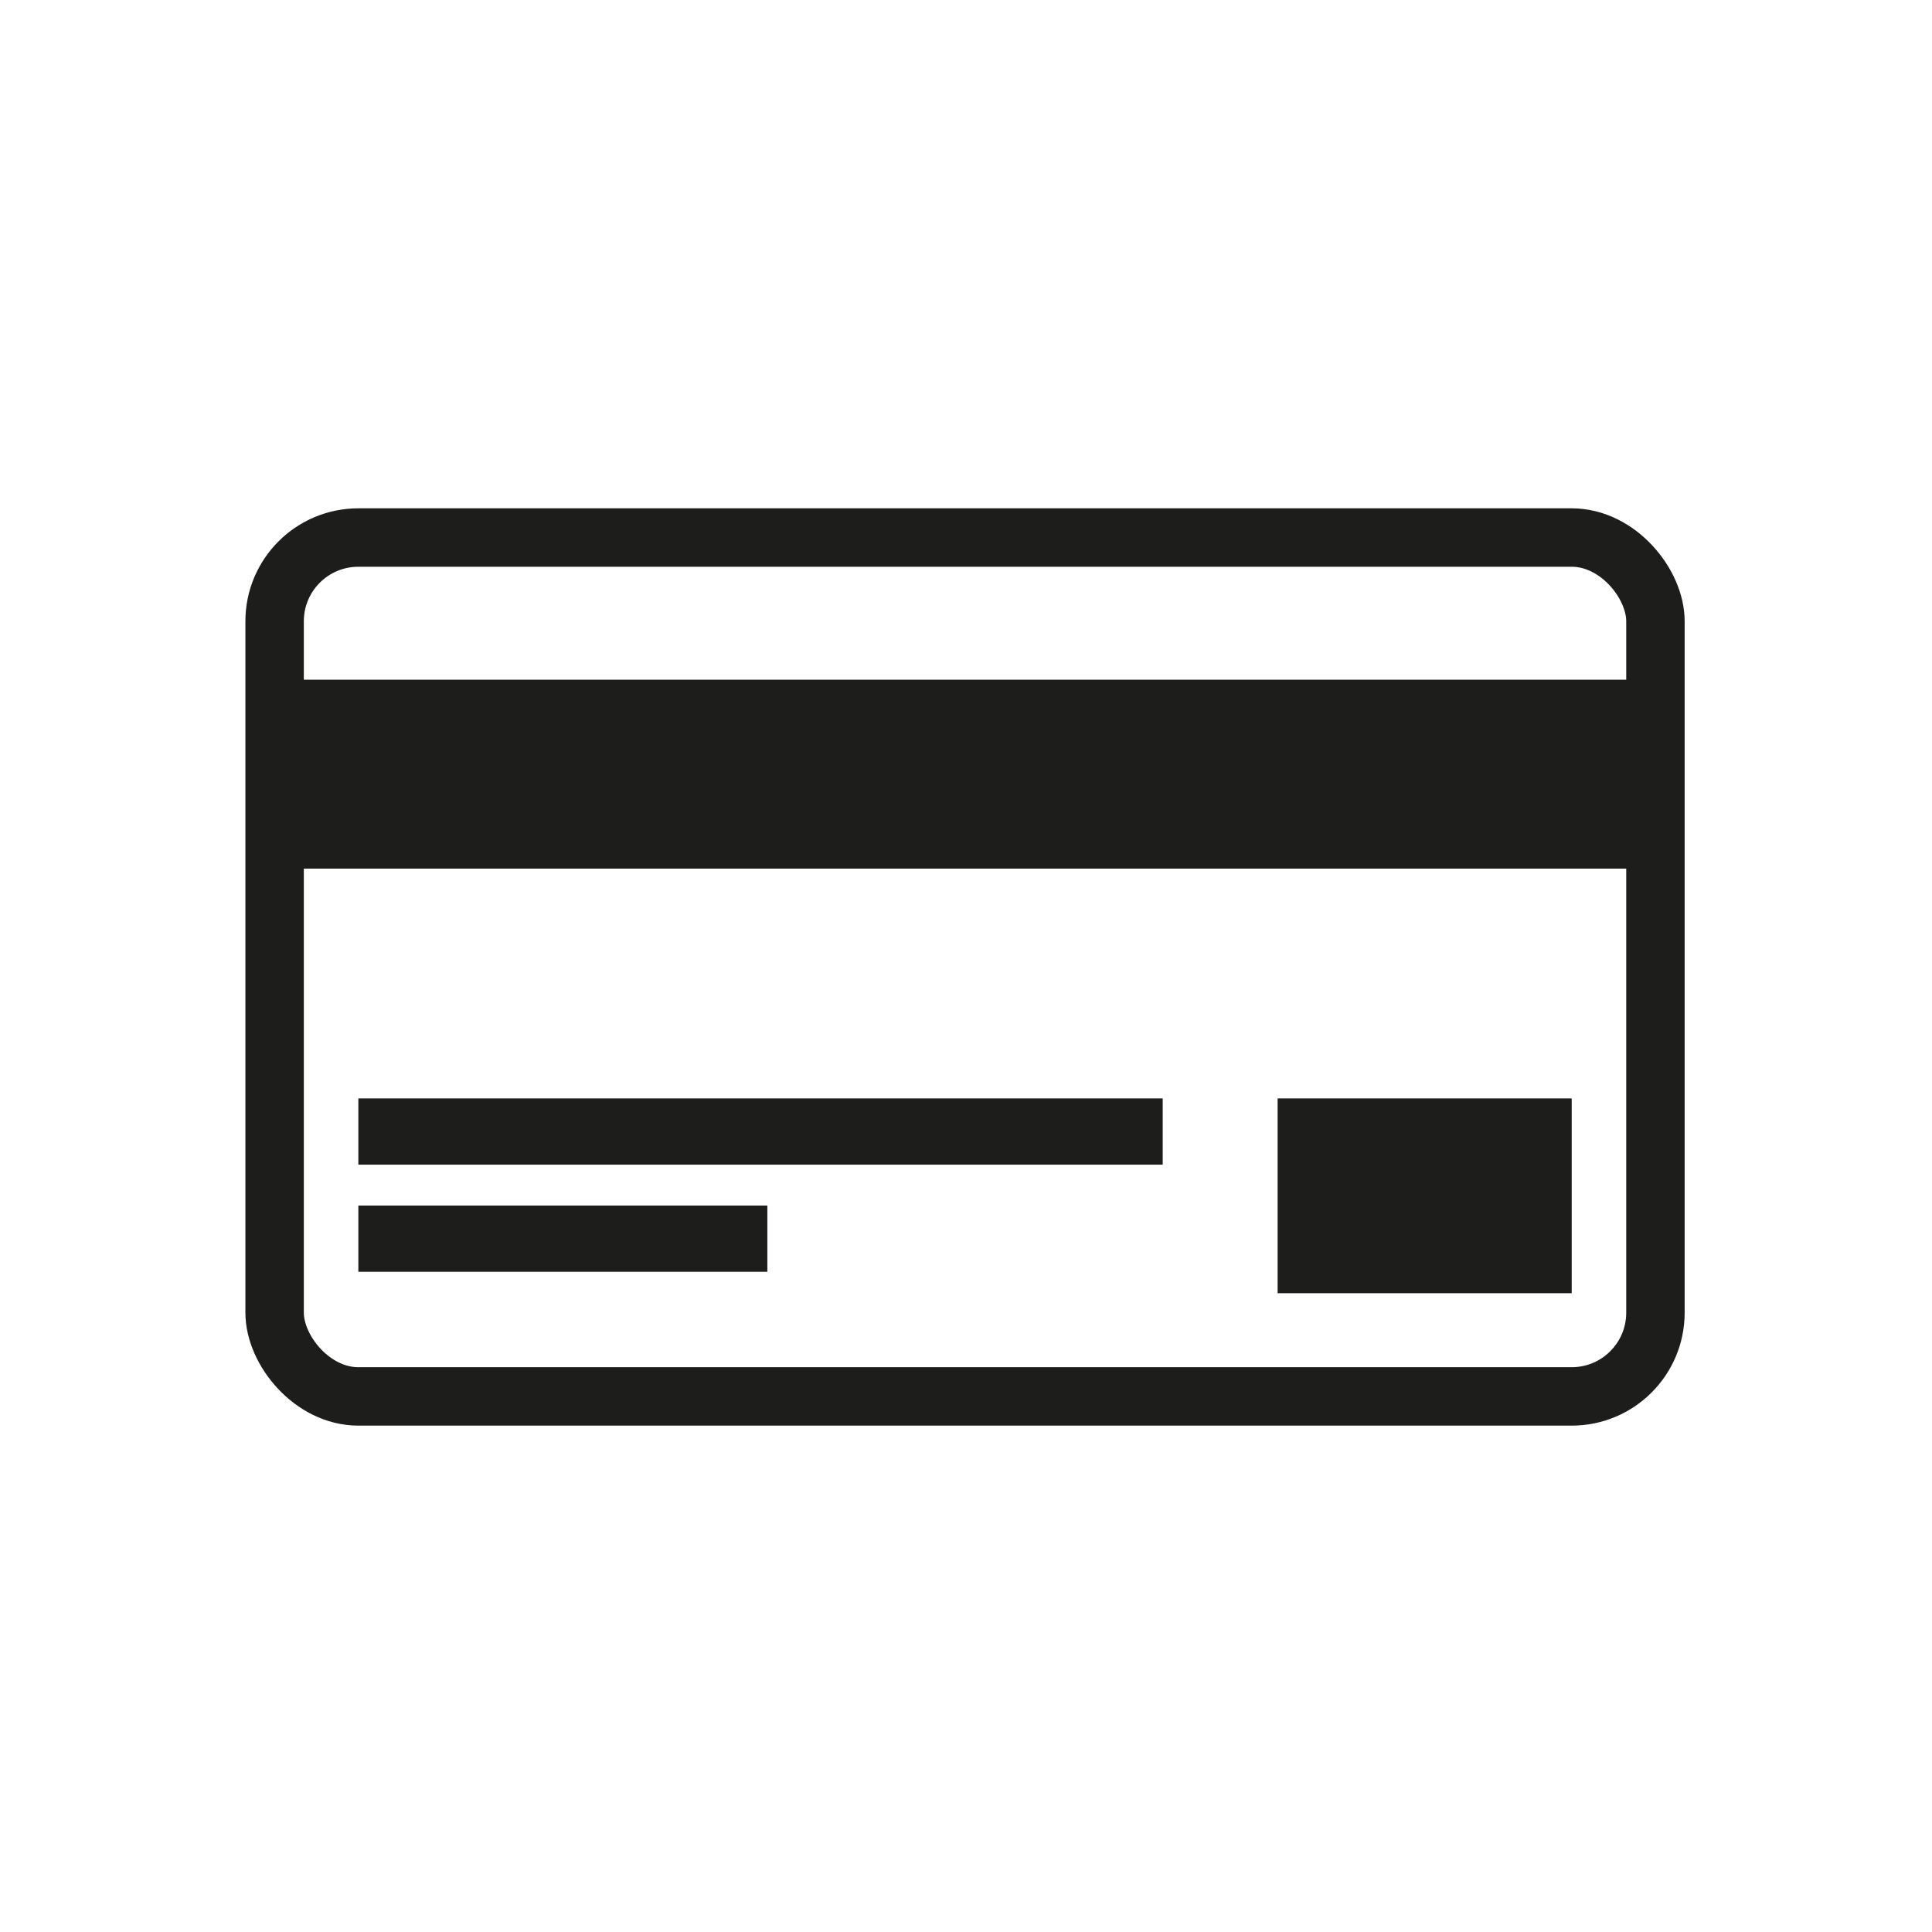 <?xml version="1.0" encoding="UTF-8"?>
<svg id="Lager_1" xmlns="http://www.w3.org/2000/svg" version="1.1" viewBox="0 0 99.2 99.2">
  <!-- Generator: Adobe Illustrator 29.0.1, SVG Export Plug-In . SVG Version: 2.1.0 Build 192)  -->
  <defs>
    <style>
      .st0, .st1 {
        fill: none;
      }

      .st1 {
        stroke: #1d1d1b;
        stroke-miterlimit: 10;
        stroke-width: 3px;
      }

      .st2 {
        fill: #1d1d1b;
      }
    </style>
  </defs>
  <rect class="st0" x="0" y="0" width="99.2" height="99.2"/>
  <g>
    <rect class="st1" x="14.1" y="27.6" width="70.9" height="44.1" rx="4.3" ry="4.3"/>
    <rect class="st2" x="65.6" y="56.4" width="15.1" height="10"/>
    <rect class="st2" x="18.4" y="56.4" width="41.3" height="3.4"/>
    <rect class="st2" x="14.2" y="34.9" width="70.9" height="9.7"/>
    <rect class="st2" x="18.4" y="61.9" width="21" height="3.4"/>
  </g>
</svg>